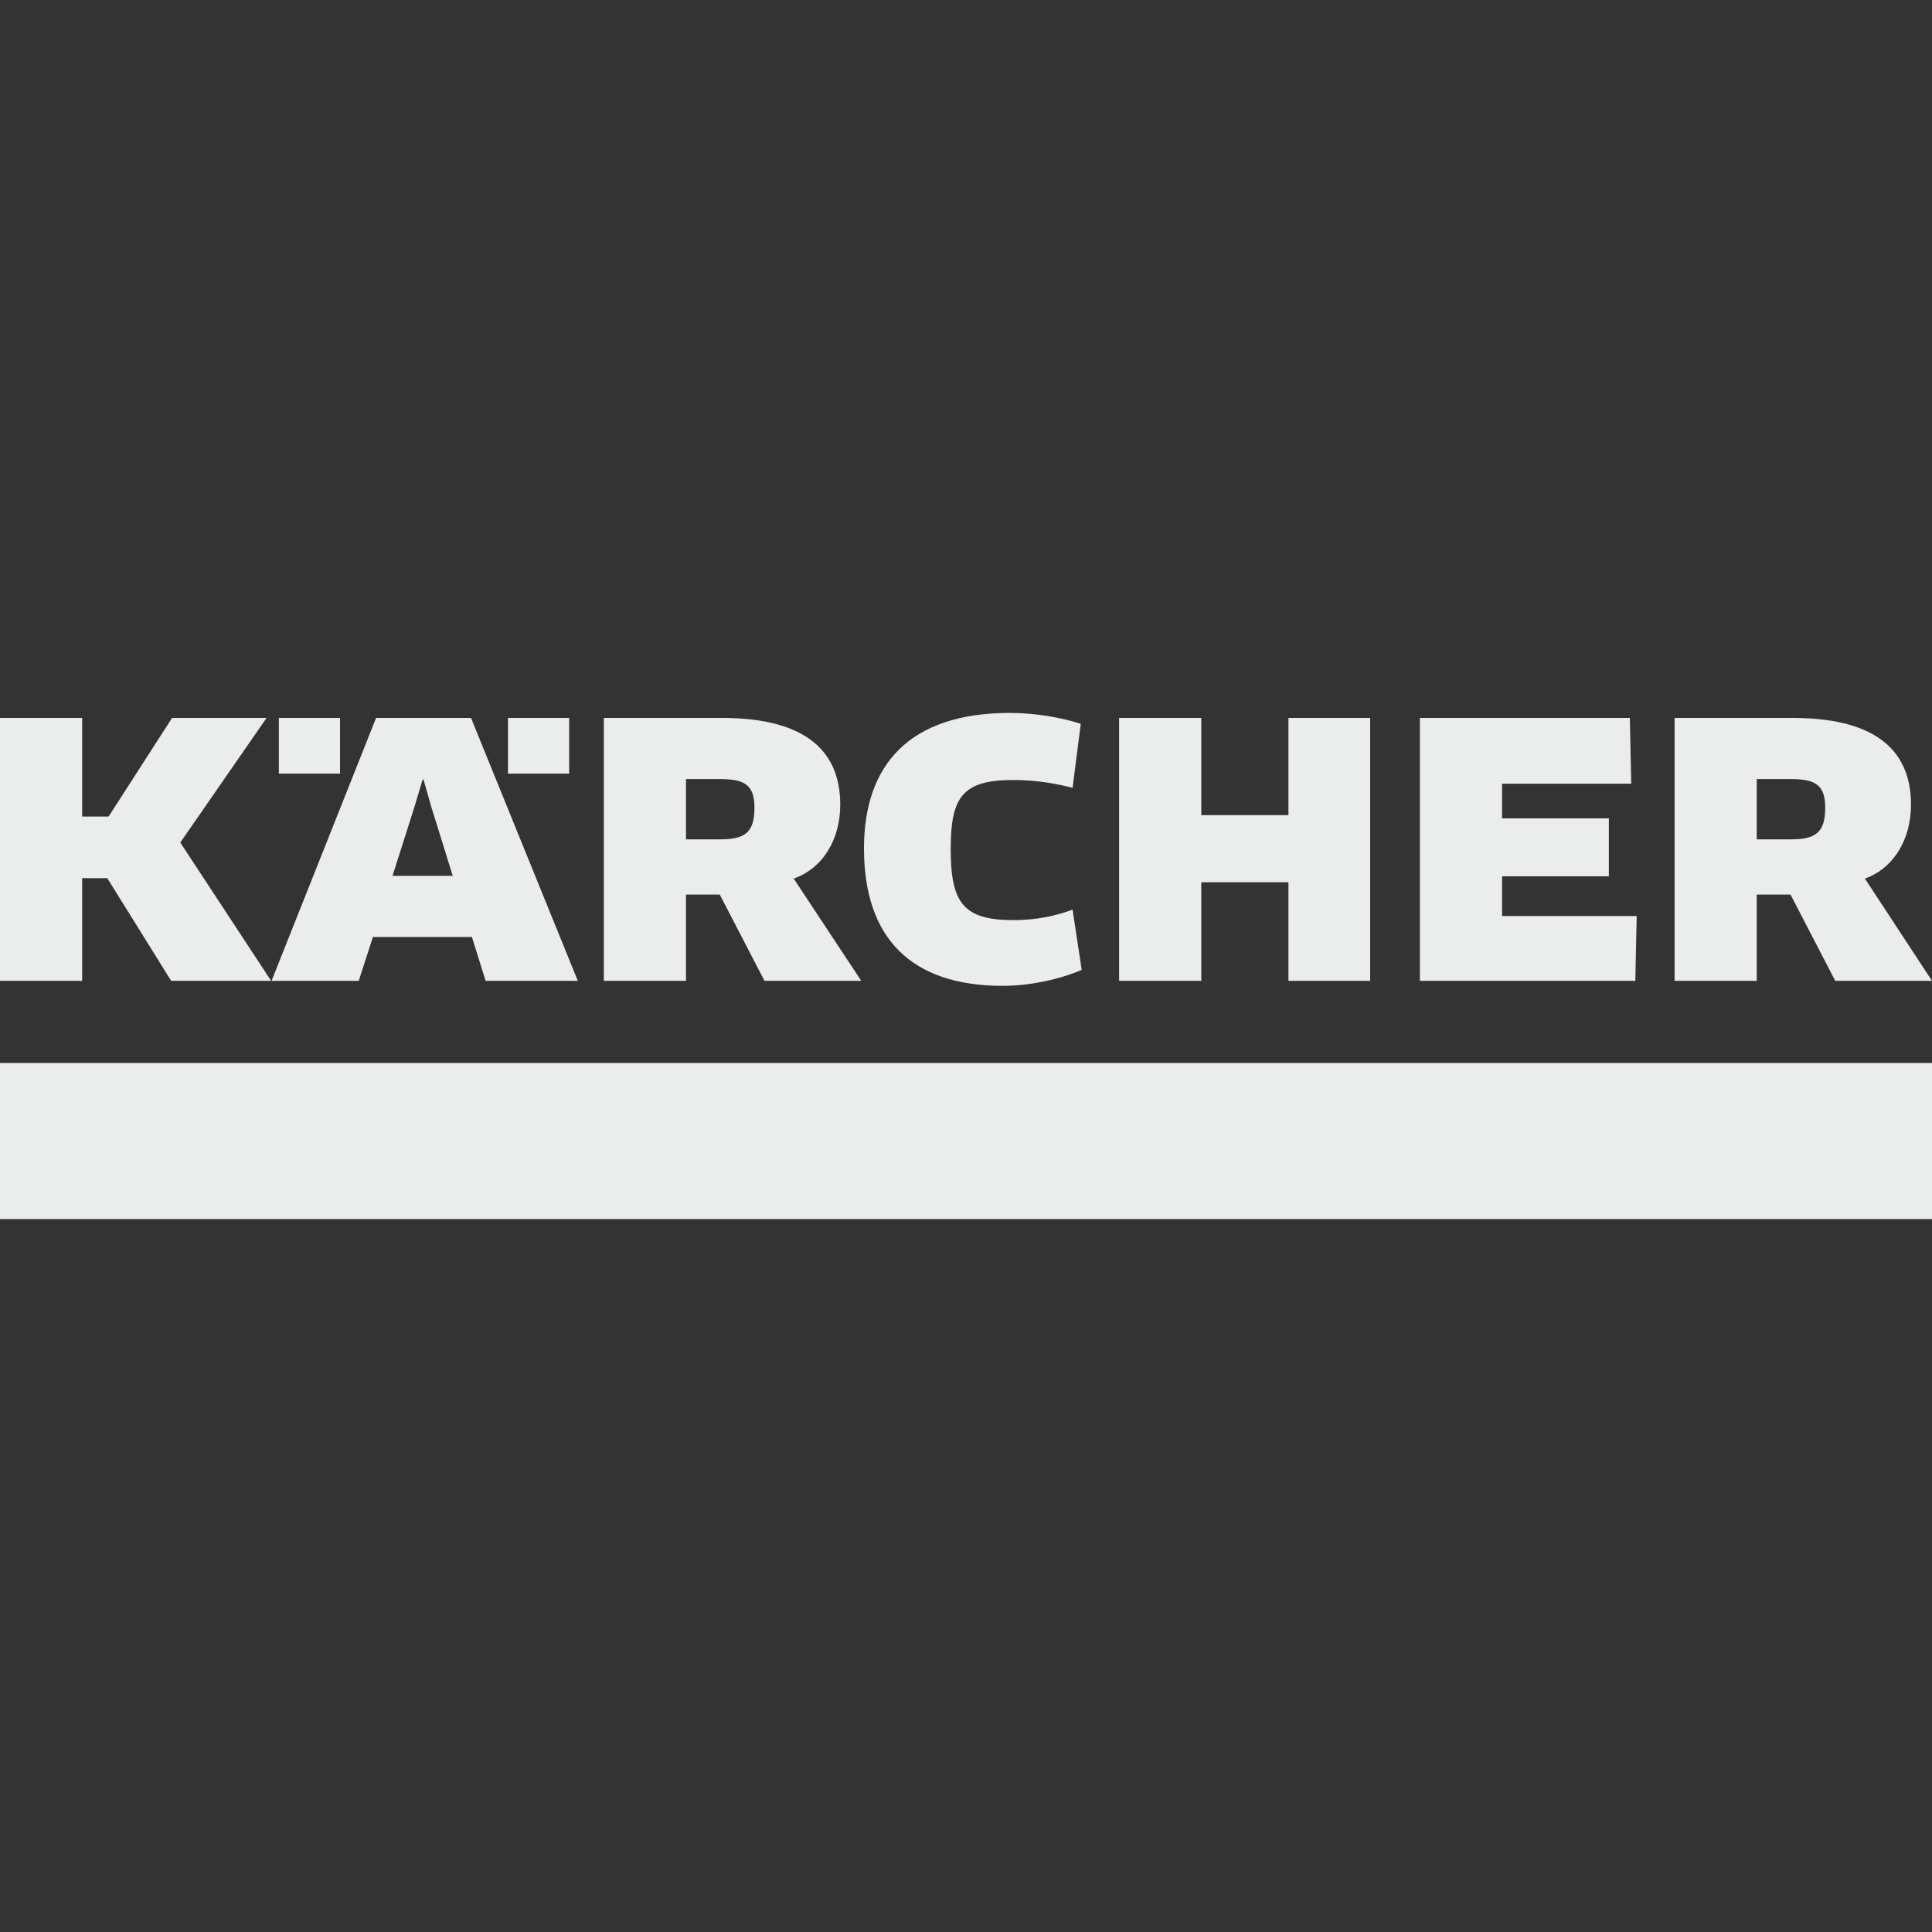 <?xml version="1.0" encoding="UTF-8"?> <!-- Creator: CorelDRAW X7 --> <svg xmlns="http://www.w3.org/2000/svg" xmlns:xlink="http://www.w3.org/1999/xlink" xml:space="preserve" width="42.333mm" height="42.333mm" version="1.1" style="shape-rendering:geometricPrecision; text-rendering:geometricPrecision; image-rendering:optimizeQuality; fill-rule:evenodd; clip-rule:evenodd" viewBox="0 0 4233 4233"><rect x="0" y="0" width="4233" height="4233" fill="#333333" stroke="none"/> <defs> <style type="text/css"> <![CDATA[ .fil0 {fill:#EBECEC;fill-rule:nonzero} ]]> </style> </defs> <g id="Warstwa_x0020_1">  <g id="_2053820707792"> <polygon class="fil0" points="0,2671 4233,2671 4233,2329 0,2329 "></polygon> <path class="fil0" d="M1841 1763c0,-128 -90,-190 -259,-190l-259 0 0 576 180 0 0 -189 74 0 98 189 212 0 -148 -224c65,-23 102,-87 102,-162zm-188 7c0,55 -22,69 -75,69l-75 0 0 -132 76 0c55,0 74,15 74,63z"></path> <polygon class="fil0" points="3291,2007 3291,1920 3525,1920 3525,1793 3291,1793 3291,1717 3574,1717 3571,1573 3111,1573 3111,2149 3583,2149 3586,2007 "></polygon> <polygon class="fil0" points="3002,2149 3002,1573 2823,1573 2823,1786 2632,1786 2632,1573 2452,1573 2452,2149 2632,2149 2632,1933 2823,1933 2823,2149 "></polygon> <path class="fil0" d="M2368 1586c-42,-14 -101,-24 -155,-24 -222,0 -320,115 -320,297 0,197 104,301 304,301 59,0 124,-14 173,-35l-20 -132c-37,14 -81,23 -129,23 -110,0 -138,-37 -138,-156 0,-114 26,-151 137,-151 51,0 94,8 130,17l18 -140z"></path> <path class="fil0" d="M4187 1763c0,-128 -90,-190 -259,-190l-259 0 0 576 180 0 0 -189 74 0 98 189 212 0 -147 -224c64,-23 101,-87 101,-162zm-188 7c0,55 -22,69 -75,69l-75 0 0 -132 76 0c55,0 74,15 74,63z"></path> <path class="fil0" d="M1266 2149l-234 -576 -208 0 -229 576 191 0 31 -96 217 0 30 96 202 0zm-274 -230l-132 0 48 -151 18 -60 2 0 17 60 47 151z"></path> <polygon class="fil0" points="745,1695 611,1695 611,1573 745,1573 "></polygon> <polygon class="fil0" points="1247,1695 1113,1695 1113,1573 1247,1573 "></polygon> <polygon class="fil0" points="377,1573 238,1789 180,1789 180,1573 0,1573 0,2149 180,2149 180,1924 235,1924 375,2149 594,2149 395,1846 584,1573 "></polygon> </g> </g> </svg> 